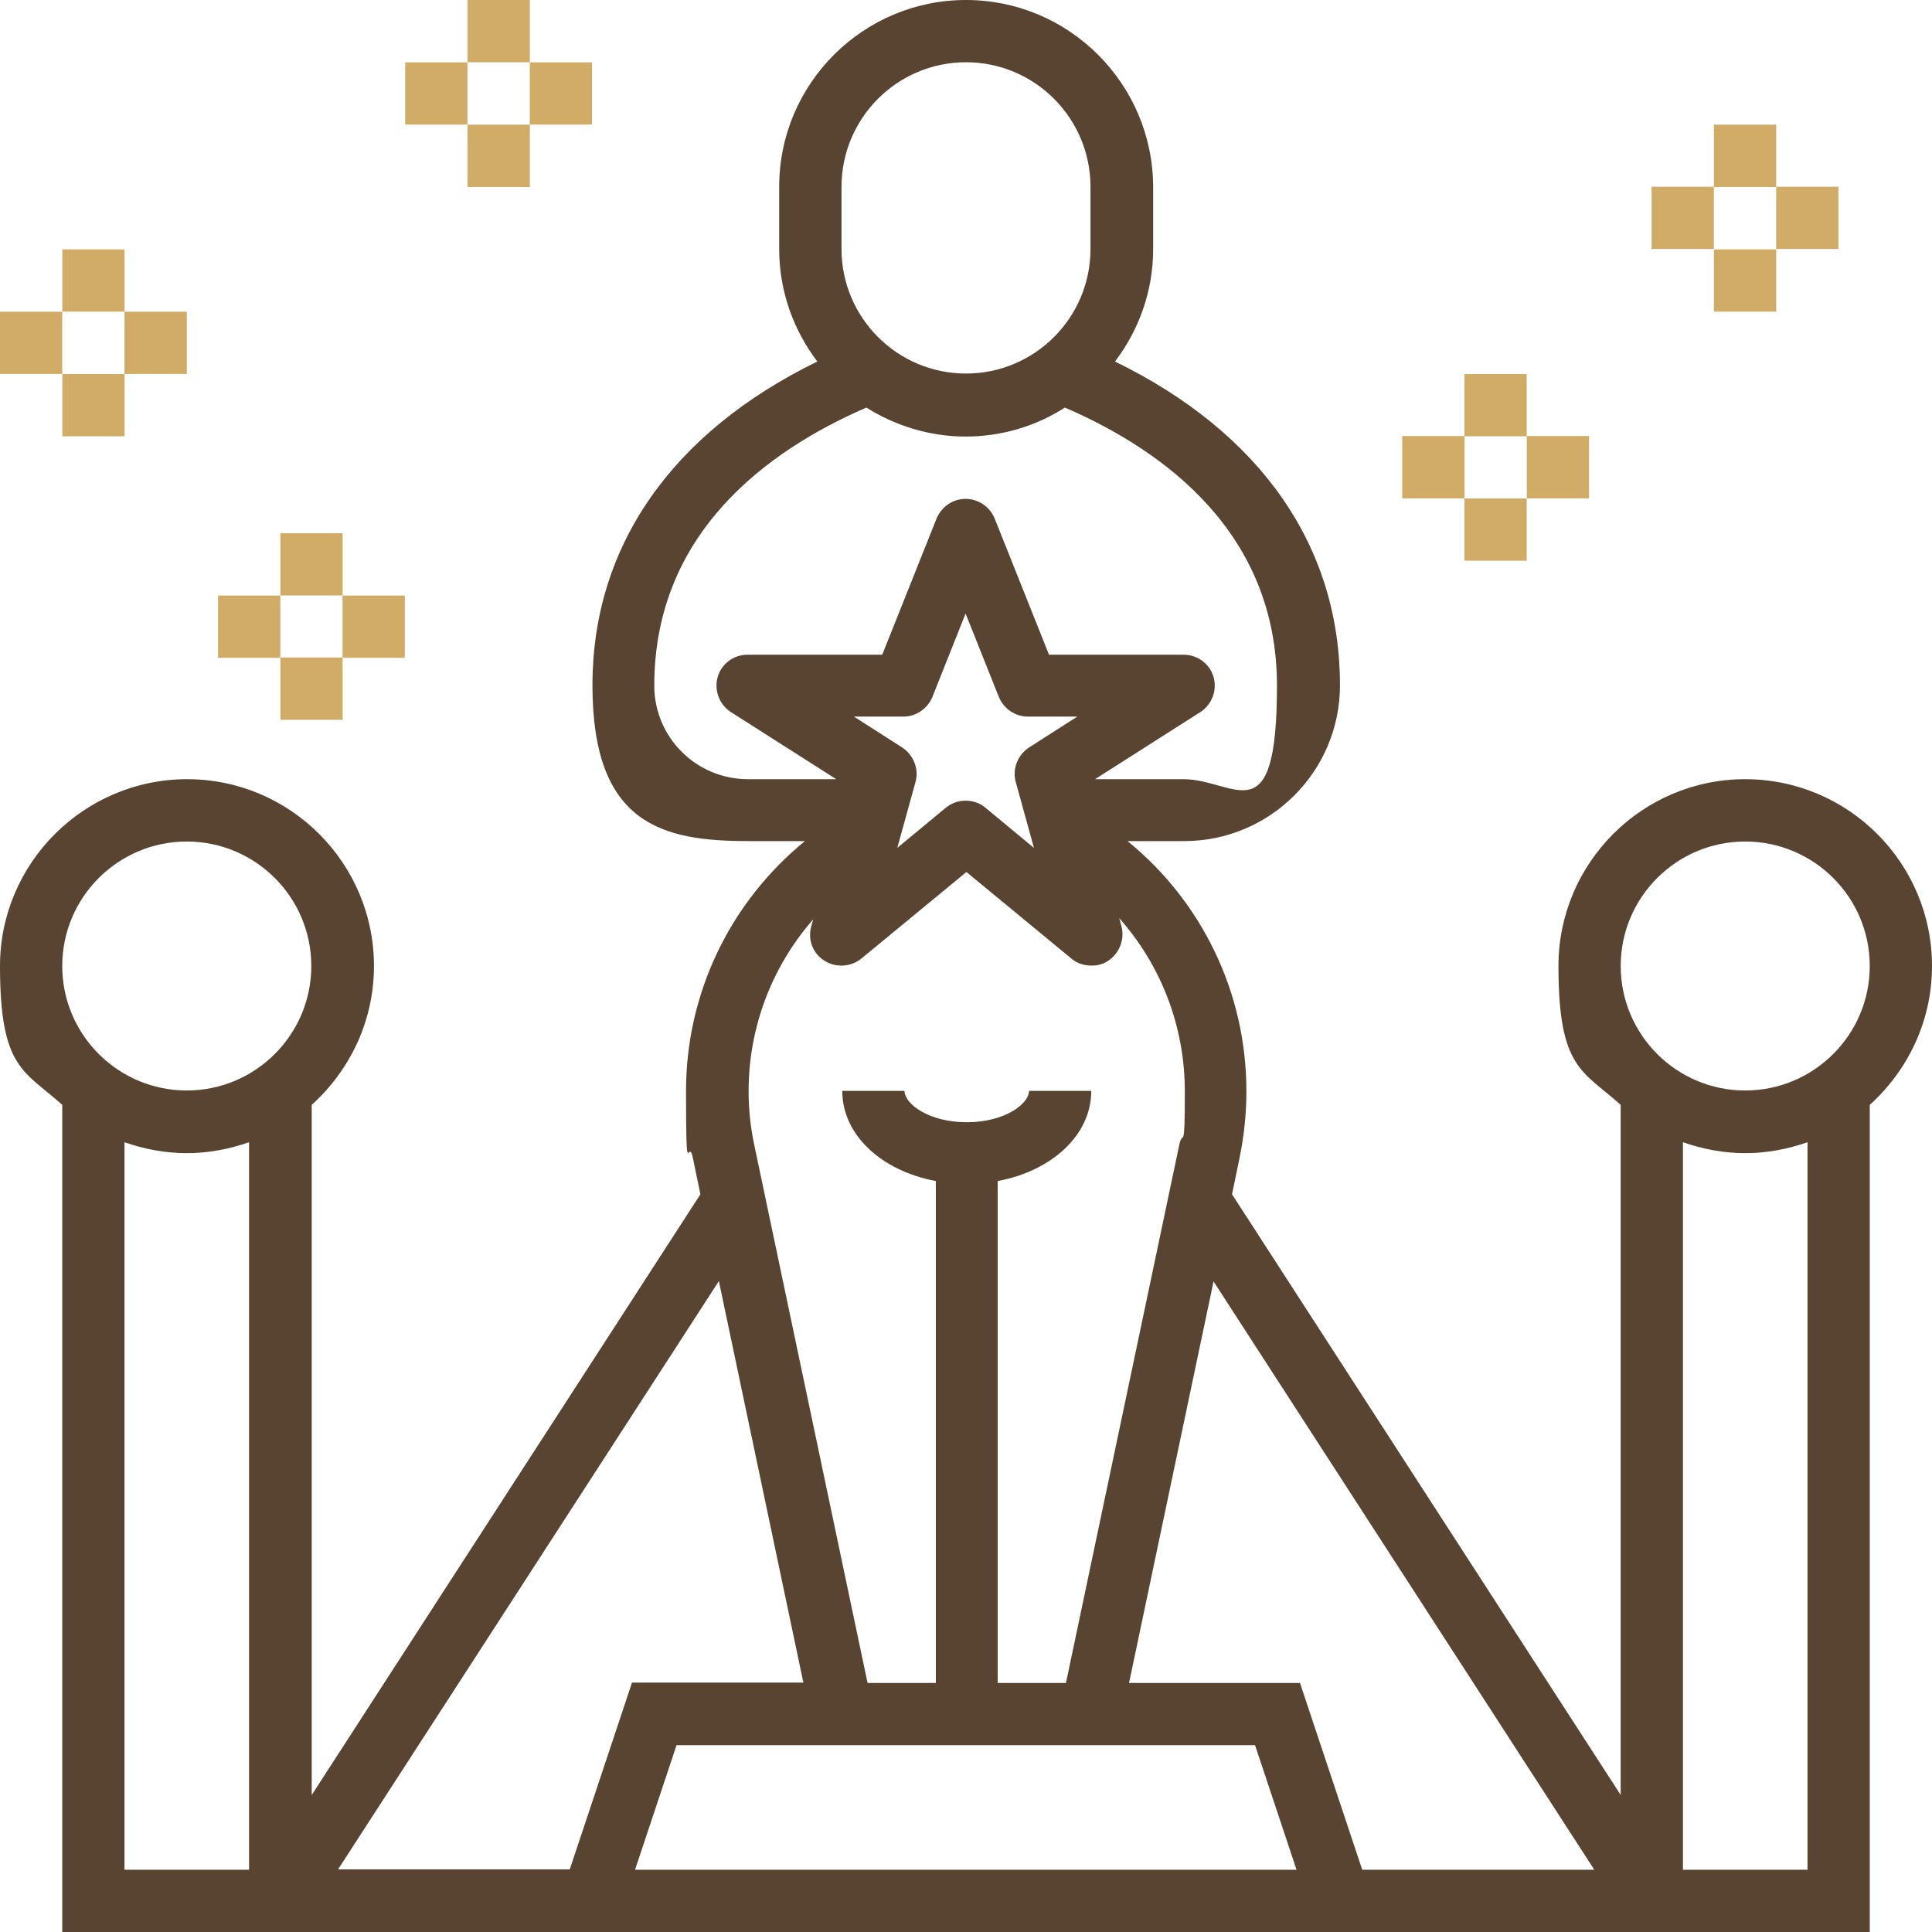 <svg width="23" height="23" viewBox="0 0 23 23" fill="none" xmlns="http://www.w3.org/2000/svg">
<g clip-path="url(#clip0_208_137)">
<path d="M20.404 1.484H21.145V2.226H20.404V1.484Z" fill="#D0AC67"/>
<path d="M21.145 2.223H21.886V2.964H21.145V2.223Z" fill="#D0AC67"/>
<path d="M20.404 2.969H21.145V3.71H20.404V2.969Z" fill="#D0AC67"/>
<path d="M19.662 2.223H20.403V2.964H19.662V2.223Z" fill="#D0AC67"/>
<path d="M5.566 0H6.308V0.741H5.566V0Z" fill="#D0AC67"/>
<path d="M6.307 0.742H7.048V1.483H6.307V0.742Z" fill="#D0AC67"/>
<path d="M5.566 1.484H6.308V2.226H5.566V1.484Z" fill="#D0AC67"/>
<path d="M4.824 0.742H5.565V1.483H4.824V0.742Z" fill="#D0AC67"/>
<path d="M0.742 2.969H1.483V3.71H0.742V2.969Z" fill="#D0AC67"/>
<path d="M1.482 3.711H2.224V4.452H1.482V3.711Z" fill="#D0AC67"/>
<path d="M0.742 4.453H1.483V5.194H0.742V4.453Z" fill="#D0AC67"/>
<path d="M0 3.711H0.741V4.452H0V3.711Z" fill="#D0AC67"/>
<path d="M17.434 4.453H18.175V5.194H17.434V4.453Z" fill="#D0AC67"/>
<path d="M18.176 5.191H18.917V5.933H18.176V5.191Z" fill="#D0AC67"/>
<path d="M17.434 5.934H18.175V6.675H17.434V5.934Z" fill="#D0AC67"/>
<path d="M16.693 5.191H17.435V5.933H16.693V5.191Z" fill="#D0AC67"/>
<path d="M23 11.5C23 10.274 22.003 9.276 20.776 9.276C19.55 9.276 18.553 10.274 18.553 11.5C18.553 12.726 18.84 12.744 19.294 13.153V21.369L14.667 14.218L14.757 13.782C14.811 13.521 14.838 13.256 14.838 12.987C14.838 11.823 14.312 10.736 13.423 10.013H14.097C15.121 10.013 15.952 9.182 15.952 8.158C15.952 6.5 15.004 5.148 13.274 4.304C13.557 3.931 13.728 3.468 13.728 2.965V2.224C13.724 0.997 12.726 0 11.5 0C10.274 0 9.276 0.997 9.276 2.224V2.965C9.276 3.468 9.447 3.931 9.73 4.304C8.001 5.148 7.053 6.5 7.053 8.158C7.053 9.815 7.884 10.013 8.908 10.013H9.582C8.692 10.741 8.167 11.823 8.167 12.987C8.167 14.15 8.194 13.521 8.248 13.782L8.338 14.218L3.711 21.369V13.153C4.164 12.744 4.452 12.156 4.452 11.5C4.452 10.274 3.454 9.276 2.228 9.276C1.002 9.276 0 10.274 0 11.5C0 12.726 0.287 12.744 0.741 13.153V23H22.259V13.153C22.712 12.744 23 12.156 23 11.5ZM18.98 22.259H16.217L15.476 20.035H13.441L14.447 15.255L18.98 22.259ZM14.941 20.776L15.435 22.259H7.56L8.054 20.776H14.941ZM12.093 9.312L12.309 10.094L11.734 9.618C11.666 9.559 11.581 9.532 11.495 9.532C11.41 9.532 11.329 9.559 11.257 9.618L10.682 10.094L10.898 9.312C10.943 9.155 10.876 8.989 10.741 8.899L10.166 8.531H10.754C10.907 8.531 11.042 8.436 11.1 8.297L11.495 7.304L11.891 8.297C11.949 8.436 12.084 8.531 12.237 8.531H12.825L12.25 8.899C12.115 8.989 12.048 9.155 12.093 9.312ZM10.018 2.224C10.018 1.406 10.682 0.741 11.5 0.741C12.318 0.741 12.982 1.406 12.982 2.224V2.965C12.982 3.782 12.318 4.447 11.5 4.447C10.682 4.447 10.018 3.782 10.018 2.965V2.224ZM7.789 8.162C7.789 6.352 9.124 5.368 10.314 4.852C10.655 5.067 11.064 5.197 11.495 5.197C11.927 5.197 12.335 5.072 12.677 4.852C13.872 5.368 15.202 6.352 15.202 8.162C15.202 9.973 14.703 9.276 14.088 9.276H13.036L14.29 8.477C14.429 8.387 14.492 8.216 14.447 8.059C14.402 7.902 14.254 7.794 14.092 7.794H12.488L11.841 6.172C11.783 6.033 11.648 5.939 11.495 5.939C11.343 5.939 11.208 6.033 11.15 6.172L10.503 7.794H8.899C8.733 7.794 8.589 7.902 8.544 8.059C8.499 8.216 8.562 8.387 8.701 8.477L9.955 9.276H8.904C8.288 9.276 7.789 8.778 7.789 8.162ZM9.685 10.93L9.658 11.028C9.613 11.185 9.676 11.352 9.815 11.437C9.95 11.523 10.13 11.514 10.256 11.41L11.505 10.381L12.753 11.41C12.821 11.469 12.906 11.495 12.991 11.495C13.077 11.495 13.131 11.477 13.194 11.437C13.328 11.347 13.391 11.181 13.351 11.028L13.324 10.93C13.822 11.491 14.105 12.219 14.105 12.991C14.105 13.764 14.083 13.423 14.038 13.634L12.69 20.035H11.877V14.06C12.524 13.939 12.991 13.512 12.991 12.987H12.25C12.25 13.14 11.963 13.36 11.509 13.36C11.055 13.36 10.768 13.14 10.768 12.987H10.027C10.027 13.512 10.494 13.939 11.141 14.06V20.035H10.328L8.98 13.634C8.935 13.423 8.912 13.207 8.912 12.991C8.912 12.219 9.196 11.491 9.694 10.93H9.685ZM9.559 20.031H7.524L6.783 22.254H4.025L8.558 15.251L9.564 20.031H9.559ZM2.224 10.018C3.041 10.018 3.706 10.682 3.706 11.5C3.706 12.318 3.041 12.982 2.224 12.982C1.406 12.982 0.741 12.318 0.741 11.5C0.741 10.682 1.406 10.018 2.224 10.018ZM1.482 13.598C1.716 13.679 1.963 13.728 2.224 13.728C2.484 13.728 2.731 13.679 2.965 13.598V22.259H1.482V13.598ZM21.518 22.259H20.035V13.598C20.269 13.679 20.516 13.728 20.776 13.728C21.037 13.728 21.284 13.679 21.518 13.598V22.259ZM20.776 12.982C19.959 12.982 19.294 12.318 19.294 11.5C19.294 10.682 19.959 10.018 20.776 10.018C21.594 10.018 22.259 10.682 22.259 11.5C22.259 12.318 21.594 12.982 20.776 12.982Z" fill="#584431"/>
<path d="M3.338 6.348H4.079V7.089H3.338V6.348Z" fill="#D0AC67"/>
<path d="M4.078 7.09H4.819V7.831H4.078V7.09Z" fill="#D0AC67"/>
<path d="M3.338 7.828H4.079V8.569H3.338V7.828Z" fill="#D0AC67"/>
<path d="M2.596 7.09H3.337V7.831H2.596V7.09Z" fill="#D0AC67"/>
</g>
<defs>
<clipPath id="clip0_208_137">
<rect width="23" height="23" fill="white"/>
</clipPath>
</defs>
</svg>
